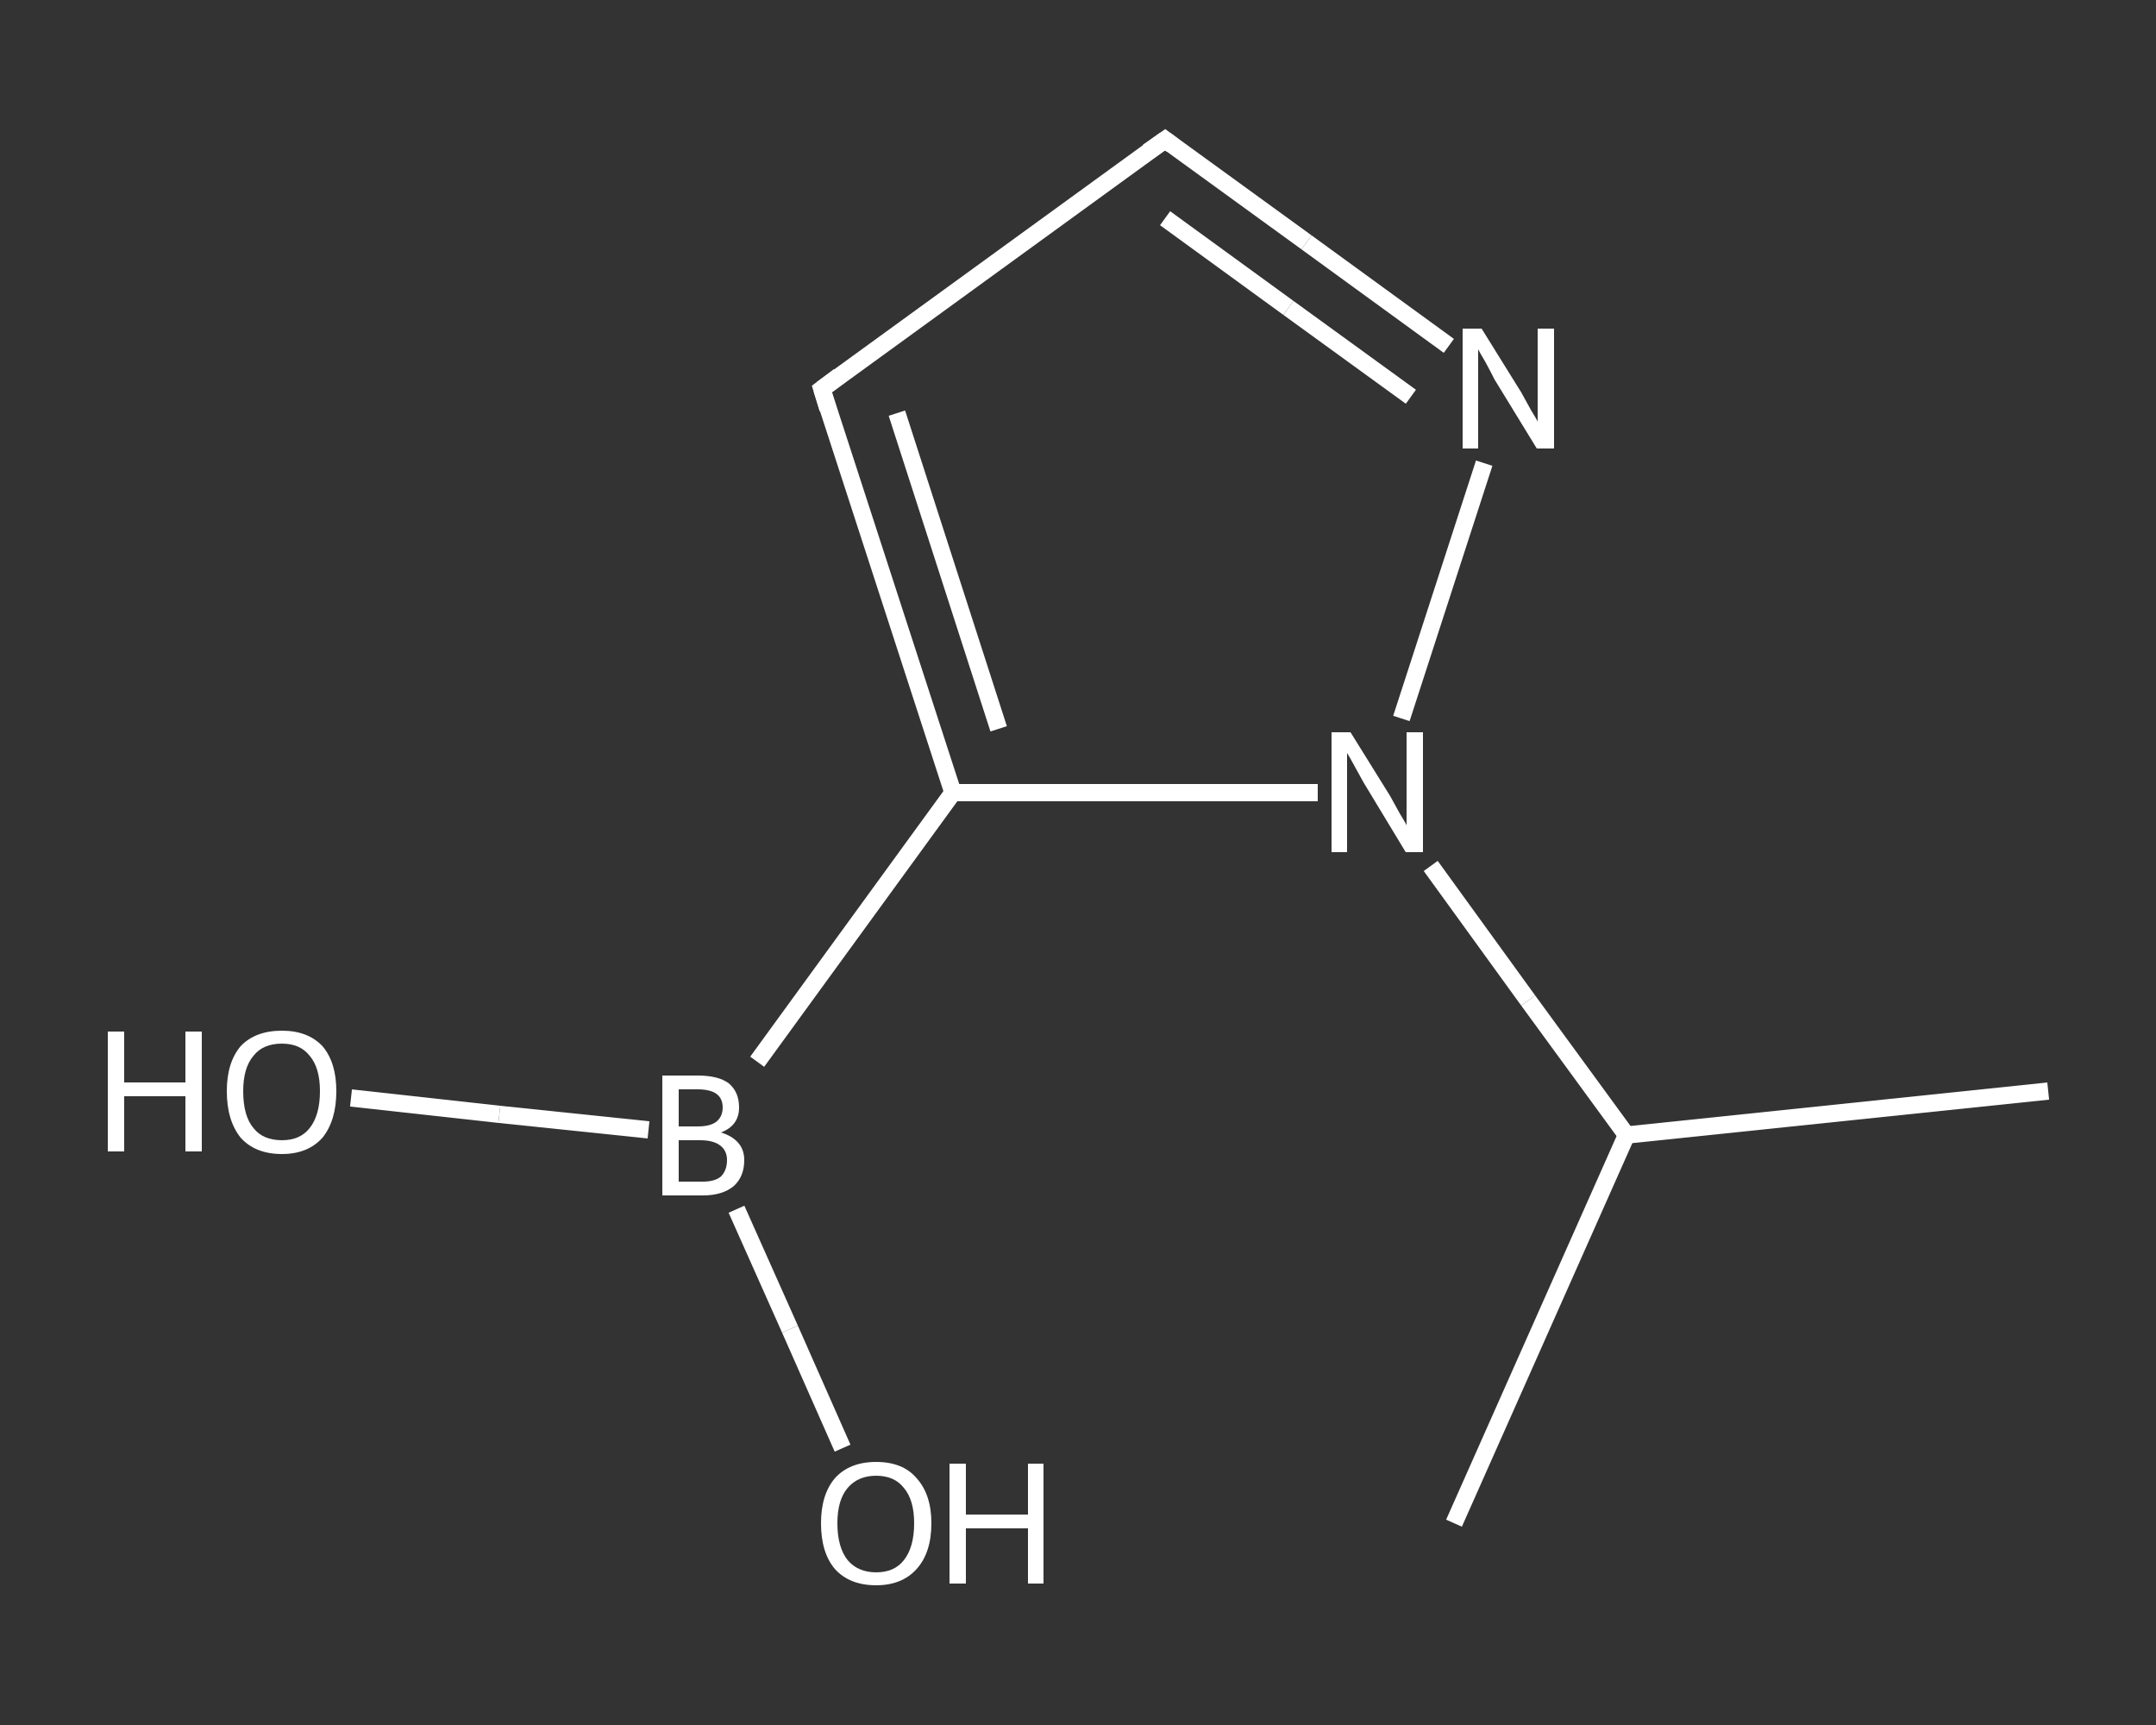 <?xml version='1.0' encoding='iso-8859-1'?>
<svg version='1.1' baseProfile='full'
              xmlns='http://www.w3.org/2000/svg'
                      xmlns:rdkit='http://www.rdkit.org/xml'
                      xmlns:xlink='http://www.w3.org/1999/xlink'
                  xml:space='preserve'
width='250px' height='200px' viewBox='0 0 250 200'>
<rect x="0" y="0" width="250" height="200" fill="#333333" stroke="none"/>
<!-- END OF HEADER -->
<rect style='opacity:1.0;fill:transparent;stroke:none' width='250.0' height='200.0' x='0.0' y='0.0'> </rect>
<path class='bond-0 atom-0 atom-1' d='M 237.5,126.5 L 188.6,131.6' style='fill:none;fill-rule:evenodd;stroke:#FFFFFF;stroke-width:2.0px;stroke-linecap:butt;stroke-linejoin:miter;stroke-opacity:1' />
<path class='bond-1 atom-1 atom-2' d='M 188.6,131.6 L 168.6,176.6' style='fill:none;fill-rule:evenodd;stroke:#FFFFFF;stroke-width:2.0px;stroke-linecap:butt;stroke-linejoin:miter;stroke-opacity:1' />
<path class='bond-2 atom-1 atom-3' d='M 188.6,131.6 L 177.2,116.0' style='fill:none;fill-rule:evenodd;stroke:#FFFFFF;stroke-width:2.0px;stroke-linecap:butt;stroke-linejoin:miter;stroke-opacity:1' />
<path class='bond-2 atom-1 atom-3' d='M 177.2,116.0 L 165.9,100.4' style='fill:none;fill-rule:evenodd;stroke:#FFFFFF;stroke-width:2.0px;stroke-linecap:butt;stroke-linejoin:miter;stroke-opacity:1' />
<path class='bond-3 atom-3 atom-4' d='M 162.5,83.3 L 172.1,53.7' style='fill:none;fill-rule:evenodd;stroke:#FFFFFF;stroke-width:2.0px;stroke-linecap:butt;stroke-linejoin:miter;stroke-opacity:1' />
<path class='bond-4 atom-4 atom-5' d='M 168.0,40.1 L 151.5,28.1' style='fill:none;fill-rule:evenodd;stroke:#FFFFFF;stroke-width:2.0px;stroke-linecap:butt;stroke-linejoin:miter;stroke-opacity:1' />
<path class='bond-4 atom-4 atom-5' d='M 151.5,28.1 L 135.1,16.2' style='fill:none;fill-rule:evenodd;stroke:#FFFFFF;stroke-width:2.0px;stroke-linecap:butt;stroke-linejoin:miter;stroke-opacity:1' />
<path class='bond-4 atom-4 atom-5' d='M 163.6,46.0 L 149.4,35.7' style='fill:none;fill-rule:evenodd;stroke:#FFFFFF;stroke-width:2.0px;stroke-linecap:butt;stroke-linejoin:miter;stroke-opacity:1' />
<path class='bond-4 atom-4 atom-5' d='M 149.4,35.7 L 135.1,25.3' style='fill:none;fill-rule:evenodd;stroke:#FFFFFF;stroke-width:2.0px;stroke-linecap:butt;stroke-linejoin:miter;stroke-opacity:1' />
<path class='bond-5 atom-5 atom-6' d='M 135.1,16.2 L 95.3,45.1' style='fill:none;fill-rule:evenodd;stroke:#FFFFFF;stroke-width:2.0px;stroke-linecap:butt;stroke-linejoin:miter;stroke-opacity:1' />
<path class='bond-6 atom-6 atom-7' d='M 95.3,45.1 L 110.5,91.9' style='fill:none;fill-rule:evenodd;stroke:#FFFFFF;stroke-width:2.0px;stroke-linecap:butt;stroke-linejoin:miter;stroke-opacity:1' />
<path class='bond-6 atom-6 atom-7' d='M 104.0,47.9 L 115.8,84.5' style='fill:none;fill-rule:evenodd;stroke:#FFFFFF;stroke-width:2.0px;stroke-linecap:butt;stroke-linejoin:miter;stroke-opacity:1' />
<path class='bond-7 atom-7 atom-8' d='M 110.5,91.9 L 87.8,123.1' style='fill:none;fill-rule:evenodd;stroke:#FFFFFF;stroke-width:2.0px;stroke-linecap:butt;stroke-linejoin:miter;stroke-opacity:1' />
<path class='bond-8 atom-8 atom-9' d='M 75.2,131.0 L 57.9,129.2' style='fill:none;fill-rule:evenodd;stroke:#FFFFFF;stroke-width:2.0px;stroke-linecap:butt;stroke-linejoin:miter;stroke-opacity:1' />
<path class='bond-8 atom-8 atom-9' d='M 57.9,129.2 L 40.7,127.3' style='fill:none;fill-rule:evenodd;stroke:#FFFFFF;stroke-width:2.0px;stroke-linecap:butt;stroke-linejoin:miter;stroke-opacity:1' />
<path class='bond-9 atom-8 atom-10' d='M 85.4,140.2 L 91.6,154.1' style='fill:none;fill-rule:evenodd;stroke:#FFFFFF;stroke-width:2.0px;stroke-linecap:butt;stroke-linejoin:miter;stroke-opacity:1' />
<path class='bond-9 atom-8 atom-10' d='M 91.6,154.1 L 97.7,167.9' style='fill:none;fill-rule:evenodd;stroke:#FFFFFF;stroke-width:2.0px;stroke-linecap:butt;stroke-linejoin:miter;stroke-opacity:1' />
<path class='bond-10 atom-7 atom-3' d='M 110.5,91.9 L 131.6,91.9' style='fill:none;fill-rule:evenodd;stroke:#FFFFFF;stroke-width:2.0px;stroke-linecap:butt;stroke-linejoin:miter;stroke-opacity:1' />
<path class='bond-10 atom-7 atom-3' d='M 131.6,91.9 L 152.8,91.9' style='fill:none;fill-rule:evenodd;stroke:#FFFFFF;stroke-width:2.0px;stroke-linecap:butt;stroke-linejoin:miter;stroke-opacity:1' />
<path d='M 135.9,16.8 L 135.1,16.2 L 133.1,17.6' style='fill:none;stroke:#FFFFFF;stroke-width:2.0px;stroke-linecap:butt;stroke-linejoin:miter;stroke-opacity:1;' />
<path d='M 97.3,43.6 L 95.3,45.1 L 96.0,47.4' style='fill:none;stroke:#FFFFFF;stroke-width:2.0px;stroke-linecap:butt;stroke-linejoin:miter;stroke-opacity:1;' />
<path class='atom-3' d='M 156.6 84.9
L 161.2 92.3
Q 161.6 93.0, 162.3 94.3
Q 163.1 95.6, 163.1 95.7
L 163.1 84.9
L 165.0 84.9
L 165.0 98.8
L 163.0 98.8
L 158.1 90.7
Q 157.6 89.8, 157.0 88.7
Q 156.4 87.6, 156.2 87.3
L 156.2 98.8
L 154.4 98.8
L 154.4 84.9
L 156.6 84.9
' fill='#FFFFFF'/>
<path class='atom-4' d='M 171.8 38.1
L 176.4 45.5
Q 176.8 46.2, 177.5 47.5
Q 178.3 48.8, 178.3 48.9
L 178.3 38.1
L 180.2 38.1
L 180.2 52.0
L 178.2 52.0
L 173.3 44.0
Q 172.8 43.0, 172.2 41.9
Q 171.6 40.9, 171.4 40.5
L 171.4 52.0
L 169.6 52.0
L 169.6 38.1
L 171.8 38.1
' fill='#FFFFFF'/>
<path class='atom-8' d='M 83.6 131.3
Q 84.9 131.7, 85.6 132.5
Q 86.3 133.3, 86.3 134.5
Q 86.3 136.4, 85.1 137.5
Q 83.8 138.6, 81.5 138.6
L 76.8 138.6
L 76.8 124.7
L 80.9 124.7
Q 83.3 124.7, 84.5 125.6
Q 85.7 126.6, 85.7 128.4
Q 85.7 130.5, 83.6 131.3
M 78.7 126.3
L 78.7 130.6
L 80.9 130.6
Q 82.3 130.6, 83.0 130.1
Q 83.8 129.5, 83.8 128.4
Q 83.8 126.3, 80.9 126.3
L 78.7 126.3
M 81.5 137.0
Q 82.9 137.0, 83.6 136.4
Q 84.3 135.7, 84.3 134.5
Q 84.3 133.4, 83.5 132.8
Q 82.7 132.2, 81.2 132.2
L 78.7 132.2
L 78.7 137.0
L 81.5 137.0
' fill='#FFFFFF'/>
<path class='atom-9' d='M 12.5 119.6
L 14.4 119.6
L 14.4 125.5
L 21.5 125.5
L 21.5 119.6
L 23.4 119.6
L 23.4 133.5
L 21.5 133.5
L 21.5 127.1
L 14.4 127.1
L 14.4 133.5
L 12.5 133.5
L 12.5 119.6
' fill='#FFFFFF'/>
<path class='atom-9' d='M 26.3 126.5
Q 26.3 123.2, 27.9 121.3
Q 29.6 119.5, 32.7 119.5
Q 35.7 119.5, 37.4 121.3
Q 39.0 123.2, 39.0 126.5
Q 39.0 129.9, 37.4 131.9
Q 35.7 133.8, 32.7 133.8
Q 29.6 133.8, 27.9 131.9
Q 26.3 129.9, 26.3 126.5
M 32.7 132.2
Q 34.8 132.2, 35.9 130.8
Q 37.1 129.3, 37.1 126.5
Q 37.1 123.8, 35.9 122.4
Q 34.8 121.0, 32.7 121.0
Q 30.5 121.0, 29.4 122.4
Q 28.2 123.8, 28.2 126.5
Q 28.2 129.4, 29.4 130.8
Q 30.5 132.2, 32.7 132.2
' fill='#FFFFFF'/>
<path class='atom-10' d='M 95.2 176.6
Q 95.2 173.3, 96.8 171.4
Q 98.5 169.5, 101.6 169.5
Q 104.7 169.5, 106.3 171.4
Q 108.0 173.3, 108.0 176.6
Q 108.0 180.0, 106.3 181.9
Q 104.6 183.8, 101.6 183.8
Q 98.5 183.8, 96.8 181.9
Q 95.2 180.0, 95.2 176.6
M 101.6 182.3
Q 103.7 182.3, 104.8 180.9
Q 106.0 179.4, 106.0 176.6
Q 106.0 173.9, 104.8 172.5
Q 103.7 171.1, 101.6 171.1
Q 99.5 171.1, 98.3 172.5
Q 97.1 173.9, 97.1 176.6
Q 97.1 179.4, 98.3 180.9
Q 99.5 182.3, 101.6 182.3
' fill='#FFFFFF'/>
<path class='atom-10' d='M 110.1 169.7
L 112.0 169.7
L 112.0 175.6
L 119.2 175.6
L 119.2 169.7
L 121.0 169.7
L 121.0 183.6
L 119.2 183.6
L 119.2 177.2
L 112.0 177.2
L 112.0 183.6
L 110.1 183.6
L 110.1 169.7
' fill='#FFFFFF'/>
</svg>
